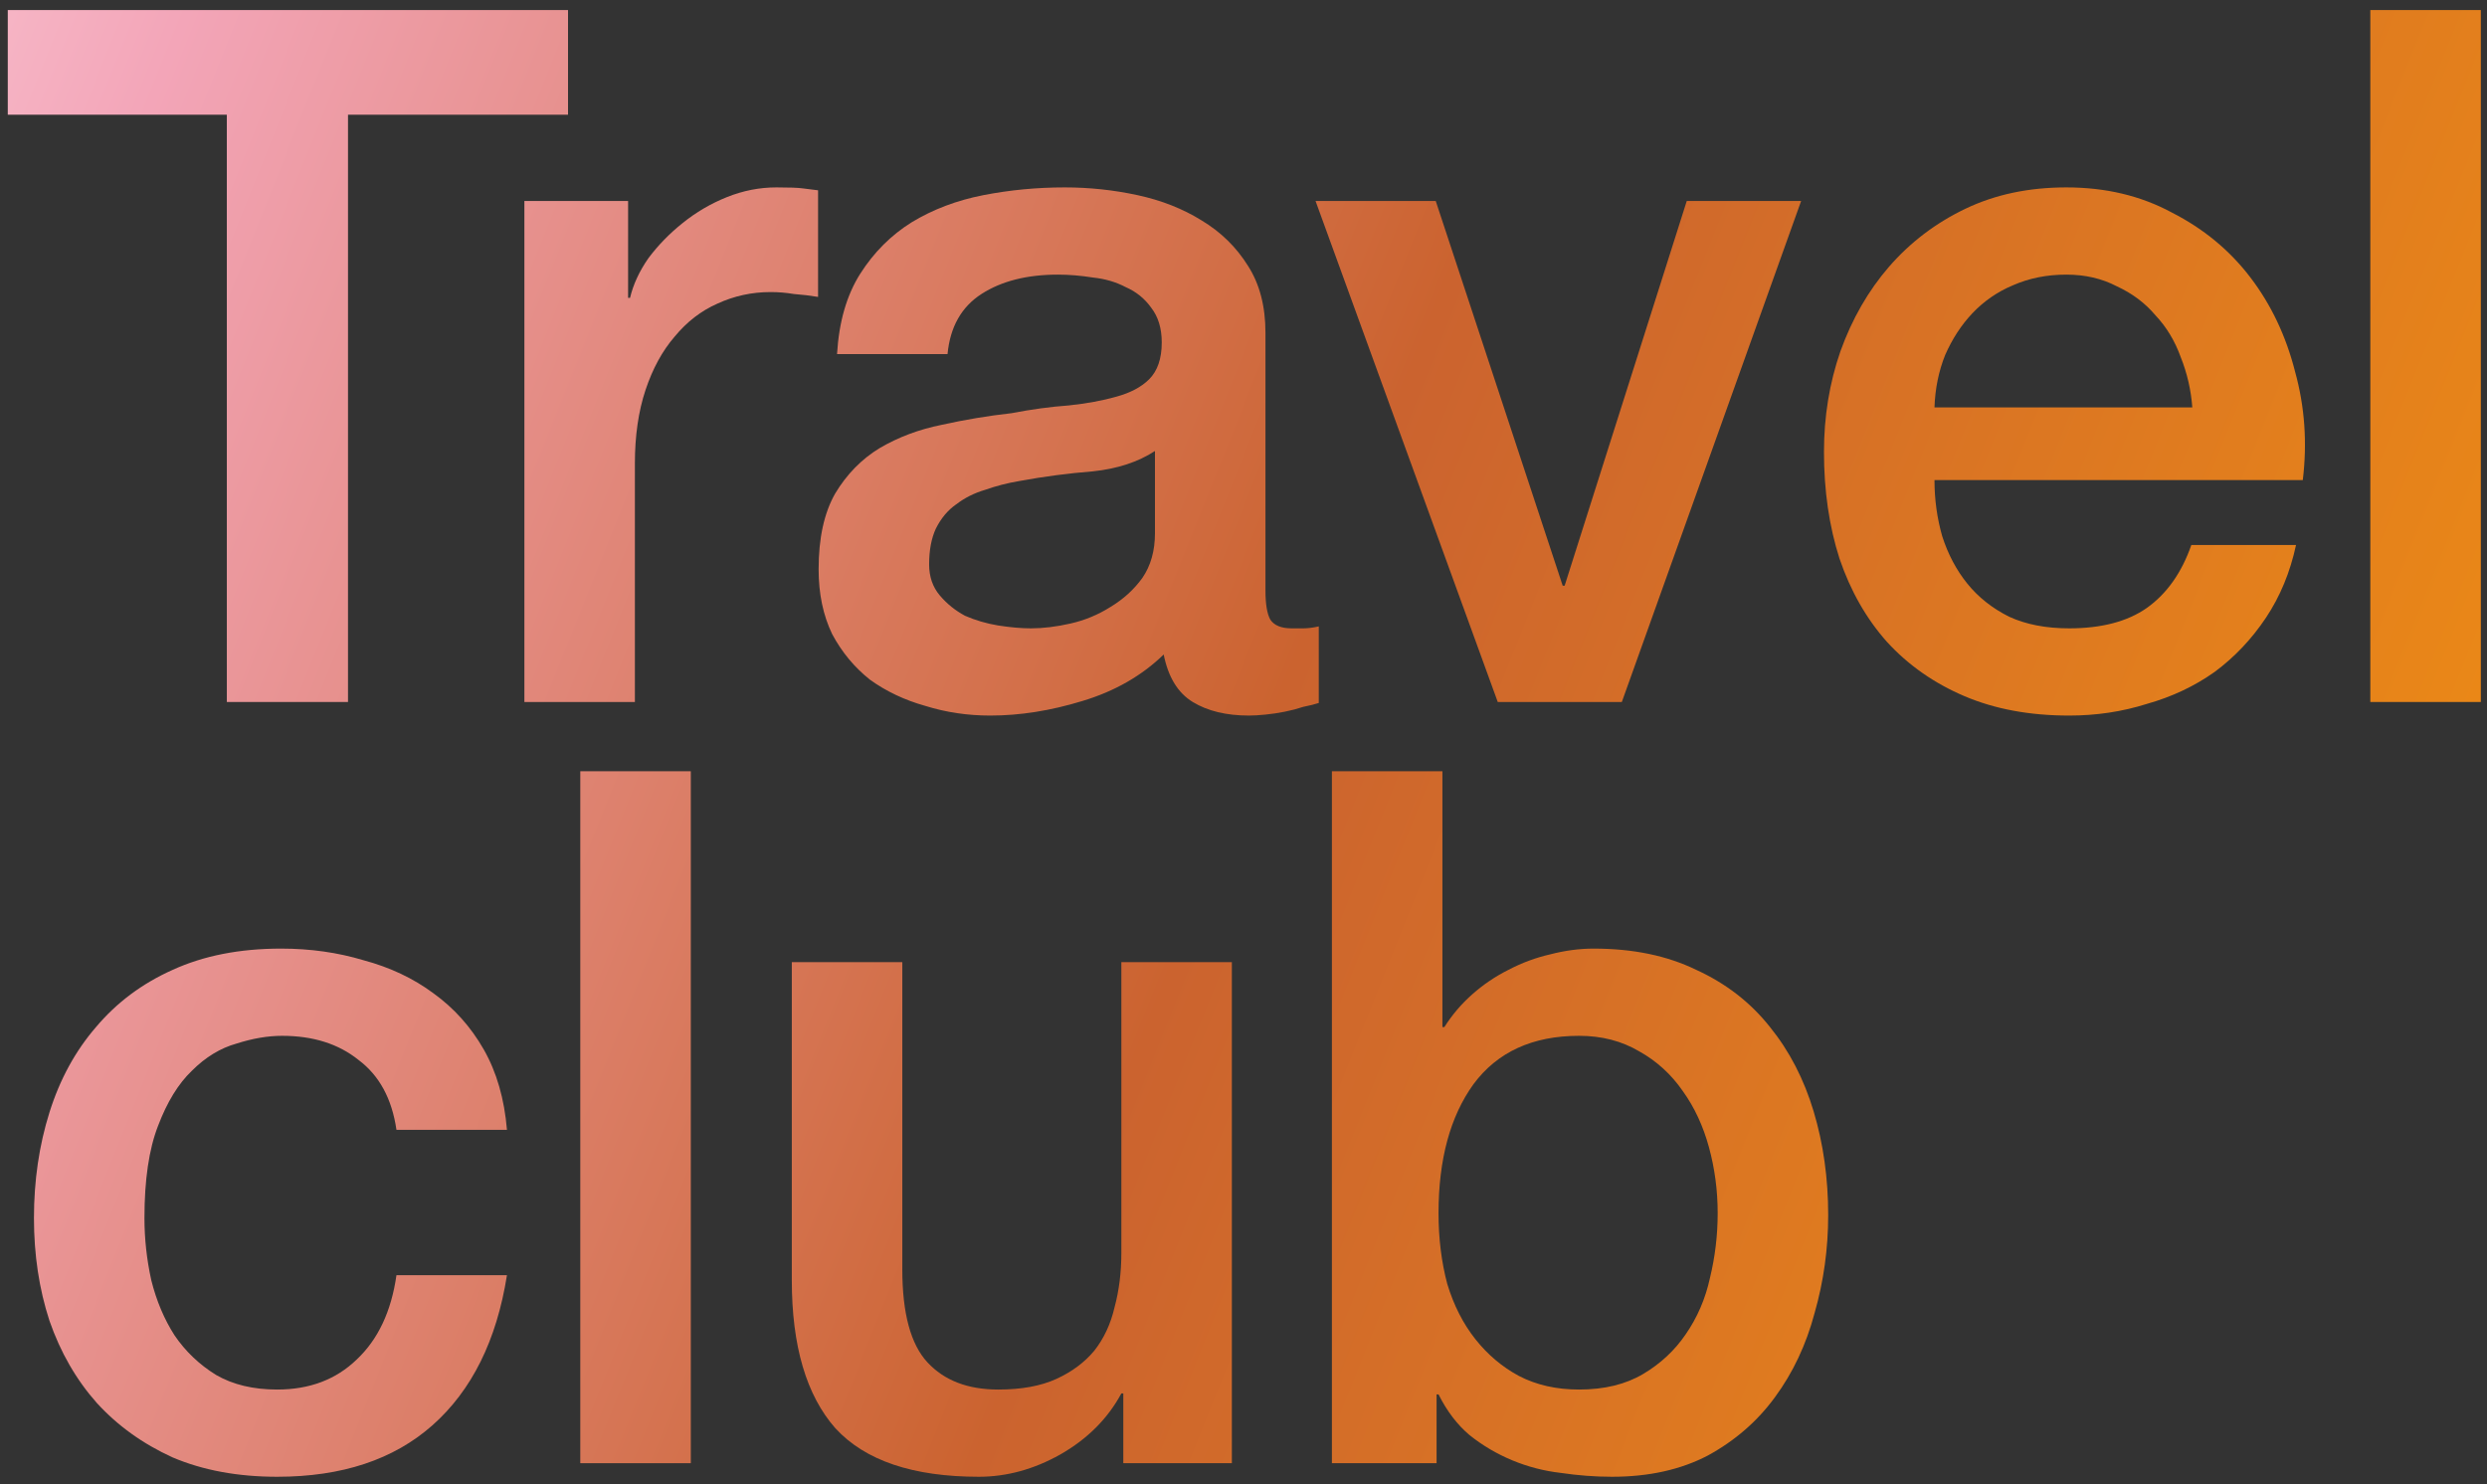 <?xml version="1.0" encoding="UTF-8"?> <svg xmlns="http://www.w3.org/2000/svg" width="196" height="117" viewBox="0 0 196 117" fill="none"><rect x="0" y="0" width="196" height="117" fill="#333333" stroke="none"/><path d="M0.613 0.792H44.766V9.042H27.426V55.333H17.877V9.042H0.613V0.792Z" fill="url(#paint0_linear_34_362)"></path><path d="M41.327 15.84H49.5V23.479H49.653C49.908 22.41 50.391 21.366 51.104 20.347C51.868 19.329 52.759 18.412 53.778 17.597C54.847 16.732 56.019 16.044 57.292 15.535C58.565 15.025 59.864 14.771 61.188 14.771C62.206 14.771 62.894 14.796 63.25 14.847C63.658 14.898 64.065 14.949 64.472 15V23.403C63.861 23.301 63.225 23.224 62.563 23.174C61.952 23.072 61.34 23.021 60.729 23.021C59.252 23.021 57.852 23.326 56.528 23.938C55.255 24.498 54.134 25.363 53.167 26.535C52.199 27.655 51.435 29.056 50.875 30.736C50.315 32.417 50.035 34.352 50.035 36.542V55.333H41.327V15.84Z" fill="url(#paint1_linear_34_362)"></path><path d="M99.731 46.549C99.731 47.618 99.858 48.382 100.113 48.84C100.418 49.299 100.978 49.528 101.793 49.528C102.048 49.528 102.353 49.528 102.71 49.528C103.066 49.528 103.474 49.477 103.932 49.375V55.41C103.626 55.512 103.219 55.613 102.71 55.715C102.251 55.868 101.768 55.995 101.258 56.097C100.749 56.199 100.24 56.276 99.731 56.326C99.221 56.377 98.788 56.403 98.432 56.403C96.65 56.403 95.173 56.046 94.001 55.333C92.83 54.62 92.066 53.373 91.71 51.59C89.978 53.271 87.839 54.493 85.293 55.257C82.798 56.021 80.379 56.403 78.036 56.403C76.254 56.403 74.548 56.148 72.918 55.639C71.288 55.181 69.837 54.493 68.564 53.576C67.342 52.609 66.349 51.412 65.585 49.986C64.872 48.509 64.515 46.803 64.515 44.868C64.515 42.424 64.948 40.438 65.814 38.91C66.731 37.382 67.902 36.185 69.328 35.319C70.805 34.454 72.434 33.843 74.217 33.486C76.05 33.079 77.883 32.773 79.717 32.569C81.295 32.264 82.798 32.06 84.224 31.958C85.65 31.806 86.897 31.576 87.967 31.271C89.087 30.965 89.953 30.507 90.564 29.896C91.226 29.234 91.557 28.266 91.557 26.993C91.557 25.873 91.277 24.956 90.717 24.243C90.207 23.53 89.545 22.995 88.731 22.639C87.967 22.232 87.101 21.977 86.133 21.875C85.166 21.722 84.249 21.646 83.383 21.646C80.939 21.646 78.927 22.155 77.349 23.174C75.77 24.192 74.879 25.771 74.675 27.91H65.967C66.12 25.363 66.731 23.25 67.8 21.57C68.87 19.889 70.219 18.539 71.849 17.521C73.529 16.502 75.413 15.789 77.501 15.382C79.589 14.975 81.728 14.771 83.918 14.771C85.853 14.771 87.763 14.975 89.647 15.382C91.532 15.789 93.212 16.451 94.689 17.368C96.217 18.285 97.439 19.482 98.356 20.958C99.272 22.384 99.731 24.141 99.731 26.229V46.549ZM91.022 35.549C89.698 36.414 88.069 36.949 86.133 37.153C84.198 37.306 82.263 37.56 80.328 37.917C79.411 38.069 78.52 38.299 77.654 38.604C76.788 38.859 76.025 39.241 75.363 39.75C74.701 40.208 74.166 40.845 73.758 41.66C73.402 42.424 73.224 43.366 73.224 44.486C73.224 45.454 73.504 46.269 74.064 46.931C74.624 47.593 75.286 48.127 76.05 48.535C76.865 48.891 77.731 49.146 78.647 49.299C79.615 49.451 80.481 49.528 81.245 49.528C82.212 49.528 83.256 49.401 84.376 49.146C85.497 48.891 86.541 48.458 87.508 47.847C88.527 47.236 89.367 46.472 90.029 45.556C90.691 44.588 91.022 43.417 91.022 42.042V35.549Z" fill="url(#paint2_linear_34_362)"></path><path d="M103.677 15.84H113.149L123.156 46.167H123.309L132.934 15.84H141.948L127.816 55.333H118.038L103.677 15.84Z" fill="url(#paint3_linear_34_362)"></path><path d="M172.775 32.111C172.673 30.736 172.368 29.412 171.858 28.139C171.4 26.866 170.738 25.771 169.872 24.854C169.058 23.887 168.039 23.123 166.817 22.562C165.645 21.951 164.321 21.646 162.845 21.646C161.317 21.646 159.916 21.926 158.643 22.486C157.421 22.995 156.352 23.734 155.435 24.701C154.569 25.618 153.856 26.713 153.296 27.986C152.787 29.259 152.507 30.634 152.456 32.111H172.775ZM152.456 37.84C152.456 39.368 152.659 40.845 153.067 42.271C153.525 43.697 154.187 44.944 155.053 46.014C155.919 47.083 157.014 47.949 158.338 48.611C159.662 49.222 161.24 49.528 163.074 49.528C165.62 49.528 167.657 48.993 169.185 47.924C170.764 46.803 171.935 45.148 172.699 42.958H180.949C180.49 45.097 179.701 47.007 178.581 48.688C177.46 50.368 176.111 51.794 174.532 52.965C172.953 54.086 171.171 54.926 169.185 55.486C167.25 56.097 165.213 56.403 163.074 56.403C159.967 56.403 157.217 55.894 154.824 54.875C152.43 53.856 150.393 52.431 148.713 50.597C147.083 48.764 145.835 46.574 144.97 44.028C144.155 41.481 143.747 38.681 143.747 35.625C143.747 32.824 144.18 30.176 145.046 27.681C145.963 25.134 147.236 22.919 148.865 21.035C150.546 19.099 152.558 17.572 154.9 16.451C157.243 15.331 159.891 14.771 162.845 14.771C165.951 14.771 168.727 15.433 171.171 16.757C173.666 18.03 175.729 19.736 177.358 21.875C178.988 24.014 180.159 26.484 180.872 29.285C181.636 32.035 181.84 34.887 181.483 37.84H152.456Z" fill="url(#paint4_linear_34_362)"></path><path d="M186.805 0.792H195.513V55.333H186.805V0.792Z" fill="url(#paint5_linear_34_362)"></path><path d="M31.245 89.056C30.889 86.611 29.895 84.778 28.266 83.556C26.687 82.282 24.676 81.646 22.231 81.646C21.111 81.646 19.914 81.85 18.641 82.257C17.368 82.613 16.196 83.326 15.127 84.396C14.057 85.414 13.166 86.866 12.453 88.75C11.74 90.583 11.384 93.002 11.384 96.007C11.384 97.637 11.562 99.266 11.919 100.896C12.326 102.525 12.937 103.977 13.752 105.25C14.618 106.523 15.713 107.567 17.037 108.382C18.361 109.146 19.965 109.528 21.849 109.528C24.395 109.528 26.483 108.738 28.113 107.16C29.794 105.581 30.838 103.366 31.245 100.514H39.953C39.139 105.657 37.178 109.604 34.071 112.354C31.016 115.053 26.942 116.403 21.849 116.403C18.743 116.403 15.993 115.894 13.599 114.875C11.257 113.806 9.27 112.38 7.641 110.597C6.011 108.764 4.764 106.6 3.898 104.104C3.083 101.609 2.676 98.91 2.676 96.007C2.676 93.053 3.083 90.278 3.898 87.681C4.713 85.083 5.935 82.843 7.564 80.958C9.194 79.023 11.206 77.521 13.599 76.451C16.044 75.331 18.895 74.771 22.155 74.771C24.446 74.771 26.611 75.076 28.648 75.688C30.736 76.248 32.569 77.113 34.148 78.285C35.777 79.456 37.102 80.933 38.12 82.715C39.139 84.498 39.75 86.611 39.953 89.056H31.245Z" fill="url(#paint6_linear_34_362)"></path><path d="M45.733 60.792H54.442V115.333H45.733V60.792Z" fill="url(#paint7_linear_34_362)"></path><path d="M97.083 115.333H88.527V109.833H88.374C87.305 111.819 85.701 113.424 83.562 114.646C81.474 115.817 79.335 116.403 77.145 116.403C71.951 116.403 68.182 115.13 65.84 112.583C63.548 109.986 62.402 106.09 62.402 100.896V75.84H71.111V100.056C71.111 103.519 71.772 105.963 73.097 107.389C74.421 108.815 76.279 109.528 78.673 109.528C80.506 109.528 82.034 109.248 83.256 108.688C84.478 108.127 85.472 107.389 86.236 106.472C86.999 105.505 87.534 104.359 87.84 103.035C88.196 101.711 88.374 100.285 88.374 98.757V75.84H97.083V115.333Z" fill="url(#paint8_linear_34_362)"></path><path d="M104.967 60.792H113.676V80.958H113.829C114.44 79.991 115.178 79.125 116.044 78.361C116.91 77.597 117.852 76.961 118.87 76.451C119.94 75.891 121.035 75.484 122.155 75.229C123.326 74.924 124.472 74.771 125.592 74.771C128.699 74.771 131.398 75.331 133.69 76.451C136.032 77.521 137.967 79.023 139.495 80.958C141.023 82.843 142.169 85.058 142.933 87.604C143.697 90.15 144.079 92.875 144.079 95.778C144.079 98.426 143.722 100.998 143.009 103.493C142.347 105.988 141.303 108.204 139.877 110.139C138.502 112.023 136.745 113.551 134.606 114.722C132.467 115.843 129.947 116.403 127.044 116.403C125.72 116.403 124.37 116.301 122.995 116.097C121.671 115.944 120.398 115.613 119.176 115.104C117.954 114.595 116.833 113.933 115.815 113.118C114.847 112.303 114.032 111.234 113.37 109.91H113.217V115.333H104.967V60.792ZM135.37 95.625C135.37 93.843 135.141 92.111 134.683 90.431C134.224 88.75 133.537 87.273 132.62 86C131.704 84.676 130.558 83.632 129.183 82.868C127.808 82.053 126.229 81.646 124.447 81.646C120.78 81.646 118.004 82.919 116.12 85.465C114.287 88.012 113.37 91.398 113.37 95.625C113.37 97.611 113.599 99.47 114.058 101.201C114.567 102.882 115.305 104.333 116.273 105.556C117.241 106.778 118.386 107.745 119.711 108.458C121.086 109.171 122.664 109.528 124.447 109.528C126.433 109.528 128.113 109.12 129.488 108.306C130.863 107.491 131.984 106.447 132.849 105.174C133.766 103.85 134.403 102.373 134.759 100.743C135.167 99.062 135.37 97.356 135.37 95.625Z" fill="url(#paint9_linear_34_362)"></path><defs><linearGradient id="paint0_linear_34_362" x1="169.094" y1="200.57" x2="-85.435" y2="98.621" gradientUnits="userSpaceOnUse"><stop offset="0.024" stop-color="#F29111"></stop><stop offset="0.428" stop-color="#CB632F"></stop><stop offset="0.793" stop-color="#F3A5B8"></stop><stop offset="1" stop-color="#FFE7ED"></stop></linearGradient><linearGradient id="paint1_linear_34_362" x1="169.094" y1="200.57" x2="-85.435" y2="98.621" gradientUnits="userSpaceOnUse"><stop offset="0.024" stop-color="#F29111"></stop><stop offset="0.428" stop-color="#CB632F"></stop><stop offset="0.793" stop-color="#F3A5B8"></stop><stop offset="1" stop-color="#FFE7ED"></stop></linearGradient><linearGradient id="paint2_linear_34_362" x1="169.094" y1="200.57" x2="-85.435" y2="98.621" gradientUnits="userSpaceOnUse"><stop offset="0.024" stop-color="#F29111"></stop><stop offset="0.428" stop-color="#CB632F"></stop><stop offset="0.793" stop-color="#F3A5B8"></stop><stop offset="1" stop-color="#FFE7ED"></stop></linearGradient><linearGradient id="paint3_linear_34_362" x1="169.094" y1="200.57" x2="-85.435" y2="98.621" gradientUnits="userSpaceOnUse"><stop offset="0.024" stop-color="#F29111"></stop><stop offset="0.428" stop-color="#CB632F"></stop><stop offset="0.793" stop-color="#F3A5B8"></stop><stop offset="1" stop-color="#FFE7ED"></stop></linearGradient><linearGradient id="paint4_linear_34_362" x1="169.094" y1="200.57" x2="-85.435" y2="98.621" gradientUnits="userSpaceOnUse"><stop offset="0.024" stop-color="#F29111"></stop><stop offset="0.428" stop-color="#CB632F"></stop><stop offset="0.793" stop-color="#F3A5B8"></stop><stop offset="1" stop-color="#FFE7ED"></stop></linearGradient><linearGradient id="paint5_linear_34_362" x1="169.094" y1="200.57" x2="-85.435" y2="98.621" gradientUnits="userSpaceOnUse"><stop offset="0.024" stop-color="#F29111"></stop><stop offset="0.428" stop-color="#CB632F"></stop><stop offset="0.793" stop-color="#F3A5B8"></stop><stop offset="1" stop-color="#FFE7ED"></stop></linearGradient><linearGradient id="paint6_linear_34_362" x1="169.094" y1="200.57" x2="-85.435" y2="98.621" gradientUnits="userSpaceOnUse"><stop offset="0.024" stop-color="#F29111"></stop><stop offset="0.428" stop-color="#CB632F"></stop><stop offset="0.793" stop-color="#F3A5B8"></stop><stop offset="1" stop-color="#FFE7ED"></stop></linearGradient><linearGradient id="paint7_linear_34_362" x1="169.094" y1="200.57" x2="-85.435" y2="98.621" gradientUnits="userSpaceOnUse"><stop offset="0.024" stop-color="#F29111"></stop><stop offset="0.428" stop-color="#CB632F"></stop><stop offset="0.793" stop-color="#F3A5B8"></stop><stop offset="1" stop-color="#FFE7ED"></stop></linearGradient><linearGradient id="paint8_linear_34_362" x1="169.094" y1="200.57" x2="-85.435" y2="98.621" gradientUnits="userSpaceOnUse"><stop offset="0.024" stop-color="#F29111"></stop><stop offset="0.428" stop-color="#CB632F"></stop><stop offset="0.793" stop-color="#F3A5B8"></stop><stop offset="1" stop-color="#FFE7ED"></stop></linearGradient><linearGradient id="paint9_linear_34_362" x1="169.094" y1="200.57" x2="-85.435" y2="98.621" gradientUnits="userSpaceOnUse"><stop offset="0.024" stop-color="#F29111"></stop><stop offset="0.428" stop-color="#CB632F"></stop><stop offset="0.793" stop-color="#F3A5B8"></stop><stop offset="1" stop-color="#FFE7ED"></stop></linearGradient></defs></svg> 